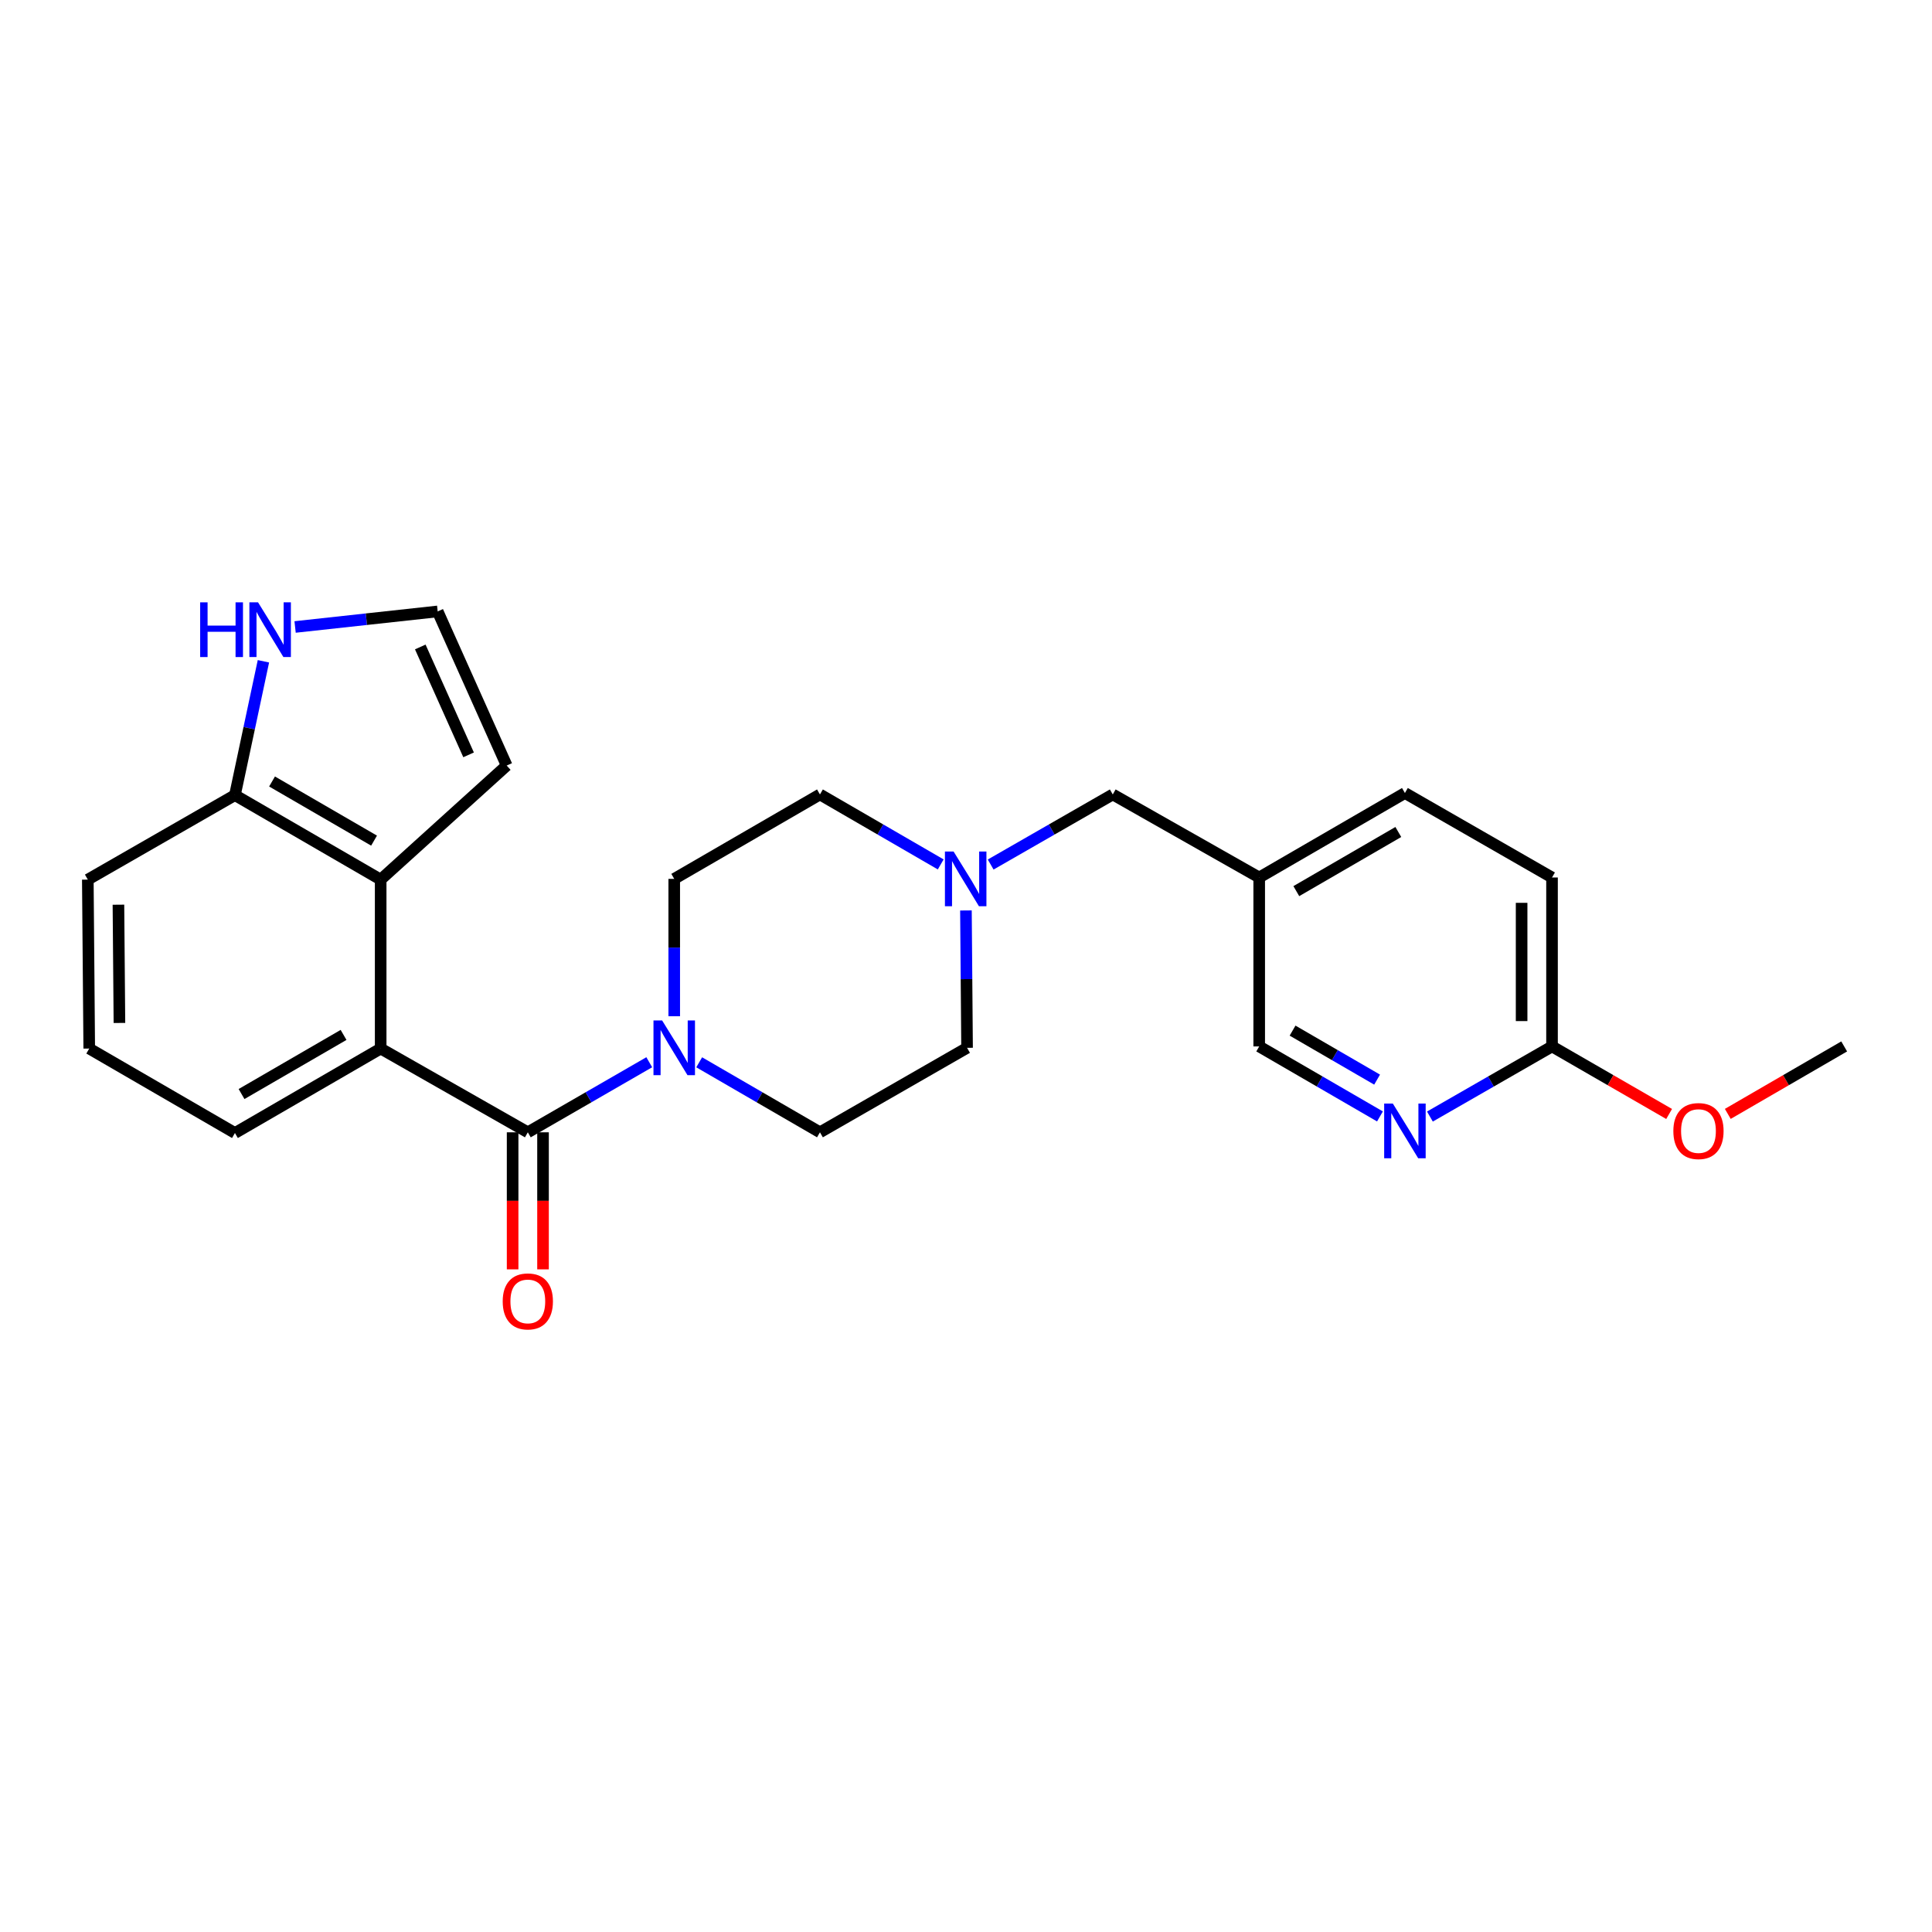 <?xml version='1.0' encoding='iso-8859-1'?>
<svg version='1.1' baseProfile='full'
              xmlns='http://www.w3.org/2000/svg'
                      xmlns:rdkit='http://www.rdkit.org/xml'
                      xmlns:xlink='http://www.w3.org/1999/xlink'
                  xml:space='preserve'
width='1000px' height='1000px' viewBox='0 0 1000 1000'>
<!-- END OF HEADER -->
<rect style='opacity:1.0;fill:#FFFFFF;stroke:none' width='1000' height='1000' x='0' y='0'> </rect>
<path class='bond-0' d='M 273.199,586.079 L 197.034,542.728' style='fill:none;fill-rule:evenodd;stroke:#000000;stroke-width:6px;stroke-linecap:butt;stroke-linejoin:miter;stroke-opacity:1' />
<path class='bond-1' d='M 273.199,586.079 L 304.626,567.945' style='fill:none;fill-rule:evenodd;stroke:#000000;stroke-width:6px;stroke-linecap:butt;stroke-linejoin:miter;stroke-opacity:1' />
<path class='bond-1' d='M 304.626,567.945 L 336.053,549.812' style='fill:none;fill-rule:evenodd;stroke:#0000FF;stroke-width:6px;stroke-linecap:butt;stroke-linejoin:miter;stroke-opacity:1' />
<path class='bond-10' d='M 265.33,586.079 L 265.33,621.549' style='fill:none;fill-rule:evenodd;stroke:#000000;stroke-width:6px;stroke-linecap:butt;stroke-linejoin:miter;stroke-opacity:1' />
<path class='bond-10' d='M 265.33,621.549 L 265.33,657.018' style='fill:none;fill-rule:evenodd;stroke:#FF0000;stroke-width:6px;stroke-linecap:butt;stroke-linejoin:miter;stroke-opacity:1' />
<path class='bond-10' d='M 281.069,586.079 L 281.069,621.549' style='fill:none;fill-rule:evenodd;stroke:#000000;stroke-width:6px;stroke-linecap:butt;stroke-linejoin:miter;stroke-opacity:1' />
<path class='bond-10' d='M 281.069,621.549 L 281.069,657.018' style='fill:none;fill-rule:evenodd;stroke:#FF0000;stroke-width:6px;stroke-linecap:butt;stroke-linejoin:miter;stroke-opacity:1' />
<path class='bond-2' d='M 197.034,542.728 L 197.034,455.283' style='fill:none;fill-rule:evenodd;stroke:#000000;stroke-width:6px;stroke-linecap:butt;stroke-linejoin:miter;stroke-opacity:1' />
<path class='bond-20' d='M 197.034,542.728 L 121.603,586.446' style='fill:none;fill-rule:evenodd;stroke:#000000;stroke-width:6px;stroke-linecap:butt;stroke-linejoin:miter;stroke-opacity:1' />
<path class='bond-20' d='M 177.827,535.669 L 125.025,566.272' style='fill:none;fill-rule:evenodd;stroke:#000000;stroke-width:6px;stroke-linecap:butt;stroke-linejoin:miter;stroke-opacity:1' />
<path class='bond-11' d='M 348.98,526.006 L 348.98,490.457' style='fill:none;fill-rule:evenodd;stroke:#0000FF;stroke-width:6px;stroke-linecap:butt;stroke-linejoin:miter;stroke-opacity:1' />
<path class='bond-11' d='M 348.98,490.457 L 348.98,454.908' style='fill:none;fill-rule:evenodd;stroke:#000000;stroke-width:6px;stroke-linecap:butt;stroke-linejoin:miter;stroke-opacity:1' />
<path class='bond-12' d='M 361.9,549.843 L 393.151,567.961' style='fill:none;fill-rule:evenodd;stroke:#0000FF;stroke-width:6px;stroke-linecap:butt;stroke-linejoin:miter;stroke-opacity:1' />
<path class='bond-12' d='M 393.151,567.961 L 424.403,586.079' style='fill:none;fill-rule:evenodd;stroke:#000000;stroke-width:6px;stroke-linecap:butt;stroke-linejoin:miter;stroke-opacity:1' />
<path class='bond-6' d='M 197.034,455.283 L 121.603,411.557' style='fill:none;fill-rule:evenodd;stroke:#000000;stroke-width:6px;stroke-linecap:butt;stroke-linejoin:miter;stroke-opacity:1' />
<path class='bond-6' d='M 193.612,435.108 L 140.81,404.5' style='fill:none;fill-rule:evenodd;stroke:#000000;stroke-width:6px;stroke-linecap:butt;stroke-linejoin:miter;stroke-opacity:1' />
<path class='bond-9' d='M 197.034,455.283 L 262.261,396.247' style='fill:none;fill-rule:evenodd;stroke:#000000;stroke-width:6px;stroke-linecap:butt;stroke-linejoin:miter;stroke-opacity:1' />
<path class='bond-3' d='M 499.968,471.254 L 500.259,506.803' style='fill:none;fill-rule:evenodd;stroke:#0000FF;stroke-width:6px;stroke-linecap:butt;stroke-linejoin:miter;stroke-opacity:1' />
<path class='bond-3' d='M 500.259,506.803 L 500.551,542.352' style='fill:none;fill-rule:evenodd;stroke:#000000;stroke-width:6px;stroke-linecap:butt;stroke-linejoin:miter;stroke-opacity:1' />
<path class='bond-14' d='M 512.768,447.483 L 544.366,429.345' style='fill:none;fill-rule:evenodd;stroke:#0000FF;stroke-width:6px;stroke-linecap:butt;stroke-linejoin:miter;stroke-opacity:1' />
<path class='bond-14' d='M 544.366,429.345 L 575.965,411.207' style='fill:none;fill-rule:evenodd;stroke:#000000;stroke-width:6px;stroke-linecap:butt;stroke-linejoin:miter;stroke-opacity:1' />
<path class='bond-25' d='M 486.914,447.423 L 455.659,429.315' style='fill:none;fill-rule:evenodd;stroke:#0000FF;stroke-width:6px;stroke-linecap:butt;stroke-linejoin:miter;stroke-opacity:1' />
<path class='bond-25' d='M 455.659,429.315 L 424.403,411.207' style='fill:none;fill-rule:evenodd;stroke:#000000;stroke-width:6px;stroke-linecap:butt;stroke-linejoin:miter;stroke-opacity:1' />
<path class='bond-4' d='M 714.266,577.863 L 683.014,559.745' style='fill:none;fill-rule:evenodd;stroke:#0000FF;stroke-width:6px;stroke-linecap:butt;stroke-linejoin:miter;stroke-opacity:1' />
<path class='bond-4' d='M 683.014,559.745 L 651.763,541.627' style='fill:none;fill-rule:evenodd;stroke:#000000;stroke-width:6px;stroke-linecap:butt;stroke-linejoin:miter;stroke-opacity:1' />
<path class='bond-4' d='M 712.784,558.812 L 690.908,546.129' style='fill:none;fill-rule:evenodd;stroke:#0000FF;stroke-width:6px;stroke-linecap:butt;stroke-linejoin:miter;stroke-opacity:1' />
<path class='bond-4' d='M 690.908,546.129 L 669.032,533.446' style='fill:none;fill-rule:evenodd;stroke:#000000;stroke-width:6px;stroke-linecap:butt;stroke-linejoin:miter;stroke-opacity:1' />
<path class='bond-28' d='M 740.12,577.925 L 771.723,559.776' style='fill:none;fill-rule:evenodd;stroke:#0000FF;stroke-width:6px;stroke-linecap:butt;stroke-linejoin:miter;stroke-opacity:1' />
<path class='bond-28' d='M 771.723,559.776 L 803.325,541.627' style='fill:none;fill-rule:evenodd;stroke:#000000;stroke-width:6px;stroke-linecap:butt;stroke-linejoin:miter;stroke-opacity:1' />
<path class='bond-5' d='M 136.345,342.279 L 128.974,376.918' style='fill:none;fill-rule:evenodd;stroke:#0000FF;stroke-width:6px;stroke-linecap:butt;stroke-linejoin:miter;stroke-opacity:1' />
<path class='bond-5' d='M 128.974,376.918 L 121.603,411.557' style='fill:none;fill-rule:evenodd;stroke:#000000;stroke-width:6px;stroke-linecap:butt;stroke-linejoin:miter;stroke-opacity:1' />
<path class='bond-27' d='M 152.745,324.521 L 189.644,320.495' style='fill:none;fill-rule:evenodd;stroke:#0000FF;stroke-width:6px;stroke-linecap:butt;stroke-linejoin:miter;stroke-opacity:1' />
<path class='bond-27' d='M 189.644,320.495 L 226.544,316.47' style='fill:none;fill-rule:evenodd;stroke:#000000;stroke-width:6px;stroke-linecap:butt;stroke-linejoin:miter;stroke-opacity:1' />
<path class='bond-26' d='M 121.603,411.557 L 45.455,455.283' style='fill:none;fill-rule:evenodd;stroke:#000000;stroke-width:6px;stroke-linecap:butt;stroke-linejoin:miter;stroke-opacity:1' />
<path class='bond-7' d='M 226.544,316.47 L 262.261,396.247' style='fill:none;fill-rule:evenodd;stroke:#000000;stroke-width:6px;stroke-linecap:butt;stroke-linejoin:miter;stroke-opacity:1' />
<path class='bond-7' d='M 217.537,334.868 L 242.539,390.711' style='fill:none;fill-rule:evenodd;stroke:#000000;stroke-width:6px;stroke-linecap:butt;stroke-linejoin:miter;stroke-opacity:1' />
<path class='bond-8' d='M 803.325,541.627 L 803.325,454.191' style='fill:none;fill-rule:evenodd;stroke:#000000;stroke-width:6px;stroke-linecap:butt;stroke-linejoin:miter;stroke-opacity:1' />
<path class='bond-8' d='M 787.586,528.511 L 787.586,467.306' style='fill:none;fill-rule:evenodd;stroke:#000000;stroke-width:6px;stroke-linecap:butt;stroke-linejoin:miter;stroke-opacity:1' />
<path class='bond-21' d='M 803.325,541.627 L 833.63,559.109' style='fill:none;fill-rule:evenodd;stroke:#000000;stroke-width:6px;stroke-linecap:butt;stroke-linejoin:miter;stroke-opacity:1' />
<path class='bond-21' d='M 833.63,559.109 L 863.935,576.592' style='fill:none;fill-rule:evenodd;stroke:#FF0000;stroke-width:6px;stroke-linecap:butt;stroke-linejoin:miter;stroke-opacity:1' />
<path class='bond-16' d='M 348.98,454.908 L 424.403,411.207' style='fill:none;fill-rule:evenodd;stroke:#000000;stroke-width:6px;stroke-linecap:butt;stroke-linejoin:miter;stroke-opacity:1' />
<path class='bond-17' d='M 424.403,586.079 L 500.551,542.352' style='fill:none;fill-rule:evenodd;stroke:#000000;stroke-width:6px;stroke-linecap:butt;stroke-linejoin:miter;stroke-opacity:1' />
<path class='bond-13' d='M 651.763,454.191 L 575.965,411.207' style='fill:none;fill-rule:evenodd;stroke:#000000;stroke-width:6px;stroke-linecap:butt;stroke-linejoin:miter;stroke-opacity:1' />
<path class='bond-15' d='M 651.763,454.191 L 651.763,541.627' style='fill:none;fill-rule:evenodd;stroke:#000000;stroke-width:6px;stroke-linecap:butt;stroke-linejoin:miter;stroke-opacity:1' />
<path class='bond-19' d='M 651.763,454.191 L 727.185,410.464' style='fill:none;fill-rule:evenodd;stroke:#000000;stroke-width:6px;stroke-linecap:butt;stroke-linejoin:miter;stroke-opacity:1' />
<path class='bond-19' d='M 670.97,461.247 L 723.766,430.638' style='fill:none;fill-rule:evenodd;stroke:#000000;stroke-width:6px;stroke-linecap:butt;stroke-linejoin:miter;stroke-opacity:1' />
<path class='bond-18' d='M 803.325,454.191 L 727.185,410.464' style='fill:none;fill-rule:evenodd;stroke:#000000;stroke-width:6px;stroke-linecap:butt;stroke-linejoin:miter;stroke-opacity:1' />
<path class='bond-22' d='M 121.603,586.446 L 46.189,542.728' style='fill:none;fill-rule:evenodd;stroke:#000000;stroke-width:6px;stroke-linecap:butt;stroke-linejoin:miter;stroke-opacity:1' />
<path class='bond-24' d='M 894.303,576.553 L 924.424,559.09' style='fill:none;fill-rule:evenodd;stroke:#FF0000;stroke-width:6px;stroke-linecap:butt;stroke-linejoin:miter;stroke-opacity:1' />
<path class='bond-24' d='M 924.424,559.09 L 954.545,541.627' style='fill:none;fill-rule:evenodd;stroke:#000000;stroke-width:6px;stroke-linecap:butt;stroke-linejoin:miter;stroke-opacity:1' />
<path class='bond-23' d='M 46.189,542.728 L 45.455,455.283' style='fill:none;fill-rule:evenodd;stroke:#000000;stroke-width:6px;stroke-linecap:butt;stroke-linejoin:miter;stroke-opacity:1' />
<path class='bond-23' d='M 61.817,529.479 L 61.303,468.268' style='fill:none;fill-rule:evenodd;stroke:#000000;stroke-width:6px;stroke-linecap:butt;stroke-linejoin:miter;stroke-opacity:1' />
<path  class='atom-2' d='M 342.72 528.192
L 352 543.192
Q 352.92 544.672, 354.4 547.352
Q 355.88 550.032, 355.96 550.192
L 355.96 528.192
L 359.72 528.192
L 359.72 556.512
L 355.84 556.512
L 345.88 540.112
Q 344.72 538.192, 343.48 535.992
Q 342.28 533.792, 341.92 533.112
L 341.92 556.512
L 338.24 556.512
L 338.24 528.192
L 342.72 528.192
' fill='#0000FF'/>
<path  class='atom-4' d='M 493.574 440.748
L 502.854 455.748
Q 503.774 457.228, 505.254 459.908
Q 506.734 462.588, 506.814 462.748
L 506.814 440.748
L 510.574 440.748
L 510.574 469.068
L 506.694 469.068
L 496.734 452.668
Q 495.574 450.748, 494.334 448.548
Q 493.134 446.348, 492.774 445.668
L 492.774 469.068
L 489.094 469.068
L 489.094 440.748
L 493.574 440.748
' fill='#0000FF'/>
<path  class='atom-5' d='M 720.925 571.193
L 730.205 586.193
Q 731.125 587.673, 732.605 590.353
Q 734.085 593.033, 734.165 593.193
L 734.165 571.193
L 737.925 571.193
L 737.925 599.513
L 734.045 599.513
L 724.085 583.113
Q 722.925 581.193, 721.685 578.993
Q 720.485 576.793, 720.125 576.113
L 720.125 599.513
L 716.445 599.513
L 716.445 571.193
L 720.925 571.193
' fill='#0000FF'/>
<path  class='atom-6' d='M 103.604 311.77
L 107.444 311.77
L 107.444 323.81
L 121.924 323.81
L 121.924 311.77
L 125.764 311.77
L 125.764 340.09
L 121.924 340.09
L 121.924 327.01
L 107.444 327.01
L 107.444 340.09
L 103.604 340.09
L 103.604 311.77
' fill='#0000FF'/>
<path  class='atom-6' d='M 133.564 311.77
L 142.844 326.77
Q 143.764 328.25, 145.244 330.93
Q 146.724 333.61, 146.804 333.77
L 146.804 311.77
L 150.564 311.77
L 150.564 340.09
L 146.684 340.09
L 136.724 323.69
Q 135.564 321.77, 134.324 319.57
Q 133.124 317.37, 132.764 316.69
L 132.764 340.09
L 129.084 340.09
L 129.084 311.77
L 133.564 311.77
' fill='#0000FF'/>
<path  class='atom-11' d='M 260.199 673.604
Q 260.199 666.804, 263.559 663.004
Q 266.919 659.204, 273.199 659.204
Q 279.479 659.204, 282.839 663.004
Q 286.199 666.804, 286.199 673.604
Q 286.199 680.484, 282.799 684.404
Q 279.399 688.284, 273.199 688.284
Q 266.959 688.284, 263.559 684.404
Q 260.199 680.524, 260.199 673.604
M 273.199 685.084
Q 277.519 685.084, 279.839 682.204
Q 282.199 679.284, 282.199 673.604
Q 282.199 668.044, 279.839 665.244
Q 277.519 662.404, 273.199 662.404
Q 268.879 662.404, 266.519 665.204
Q 264.199 668.004, 264.199 673.604
Q 264.199 679.324, 266.519 682.204
Q 268.879 685.084, 273.199 685.084
' fill='#FF0000'/>
<path  class='atom-22' d='M 866.123 585.433
Q 866.123 578.633, 869.483 574.833
Q 872.843 571.033, 879.123 571.033
Q 885.403 571.033, 888.763 574.833
Q 892.123 578.633, 892.123 585.433
Q 892.123 592.313, 888.723 596.233
Q 885.323 600.113, 879.123 600.113
Q 872.883 600.113, 869.483 596.233
Q 866.123 592.353, 866.123 585.433
M 879.123 596.913
Q 883.443 596.913, 885.763 594.033
Q 888.123 591.113, 888.123 585.433
Q 888.123 579.873, 885.763 577.073
Q 883.443 574.233, 879.123 574.233
Q 874.803 574.233, 872.443 577.033
Q 870.123 579.833, 870.123 585.433
Q 870.123 591.153, 872.443 594.033
Q 874.803 596.913, 879.123 596.913
' fill='#FF0000'/>
</svg>
